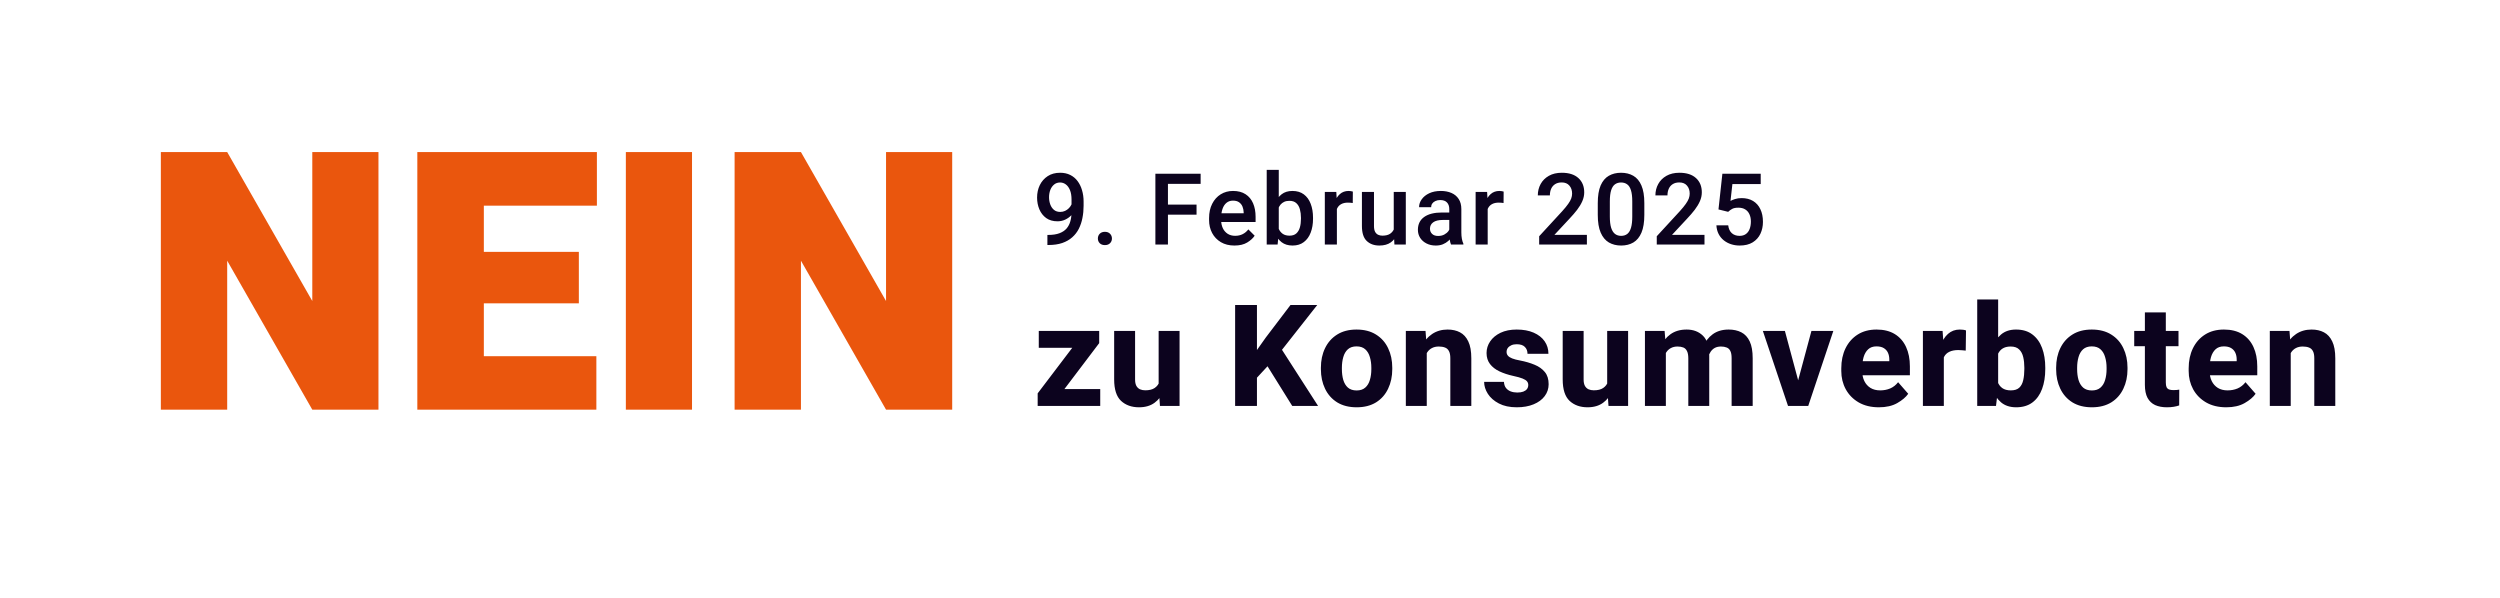 <svg width="828" height="198" viewBox="0 0 828 198" fill="none" xmlns="http://www.w3.org/2000/svg">
<g filter="url(#filter0_d_769_2)">
<rect x="18" y="13" width="788" height="157.436" rx="25" fill="white"/>
</g>
<path d="M347.205 77.81C348.676 77.81 349.906 77.622 350.895 77.246C351.894 76.87 352.683 76.343 353.263 75.666C353.843 74.979 354.257 74.179 354.504 73.266C354.762 72.342 354.891 71.332 354.891 70.236V66.079C354.891 64.844 354.719 63.807 354.375 62.969C354.031 62.131 353.575 61.503 353.005 61.084C352.436 60.654 351.802 60.44 351.104 60.44C350.331 60.44 349.67 60.665 349.122 61.116C348.574 61.567 348.155 62.164 347.865 62.905C347.586 63.646 347.446 64.457 347.446 65.338C347.446 66.176 347.581 66.965 347.849 67.707C348.118 68.448 348.526 69.049 349.074 69.511C349.622 69.962 350.314 70.188 351.152 70.188C351.722 70.188 352.253 70.075 352.748 69.85C353.242 69.613 353.671 69.307 354.037 68.931C354.402 68.555 354.692 68.131 354.907 67.658C355.122 67.175 355.245 66.681 355.277 66.176L356.792 66.707C356.792 67.502 356.62 68.292 356.276 69.076C355.943 69.86 355.481 70.575 354.891 71.219C354.3 71.853 353.607 72.358 352.812 72.734C352.028 73.11 351.179 73.298 350.266 73.298C348.762 73.298 347.505 72.938 346.496 72.218C345.497 71.488 344.745 70.526 344.24 69.334C343.735 68.142 343.482 66.842 343.482 65.435C343.482 63.92 343.783 62.545 344.385 61.31C344.997 60.063 345.873 59.07 347.011 58.329C348.15 57.587 349.52 57.217 351.12 57.217C352.377 57.217 353.489 57.459 354.456 57.942C355.433 58.425 356.244 59.102 356.889 59.972C357.544 60.842 358.038 61.857 358.371 63.018C358.715 64.167 358.887 65.408 358.887 66.74V68.158C358.887 69.565 358.758 70.913 358.5 72.202C358.253 73.491 357.855 74.678 357.308 75.763C356.76 76.848 356.029 77.793 355.116 78.599C354.214 79.405 353.113 80.033 351.813 80.484C350.513 80.925 348.988 81.145 347.237 81.145H346.898V77.81H347.205ZM363.617 79.002C363.617 78.368 363.821 77.842 364.229 77.423C364.648 76.993 365.217 76.778 365.937 76.778C366.668 76.778 367.237 76.993 367.645 77.423C368.064 77.842 368.274 78.368 368.274 79.002C368.274 79.614 368.064 80.13 367.645 80.549C367.237 80.968 366.668 81.177 365.937 81.177C365.217 81.177 364.648 80.968 364.229 80.549C363.821 80.13 363.617 79.614 363.617 79.002ZM386.822 81H382.664V57.539H386.822V81ZM396.296 71.09H385.79V67.755H396.296V71.09ZM397.65 60.891H385.79V57.539H397.65V60.891ZM408.841 81.322C407.112 81.322 405.619 80.952 404.362 80.21C403.105 79.459 402.138 78.449 401.461 77.181C400.785 75.903 400.446 74.474 400.446 72.895V72.234C400.446 70.419 400.79 68.84 401.478 67.497C402.165 66.144 403.105 65.096 404.297 64.355C405.5 63.614 406.859 63.243 408.374 63.243C410.05 63.243 411.441 63.608 412.547 64.339C413.654 65.059 414.481 66.063 415.029 67.352C415.577 68.63 415.851 70.113 415.851 71.799V73.523H402.364V70.639H411.903V70.333C411.881 69.656 411.752 69.022 411.516 68.432C411.28 67.841 410.904 67.363 410.388 66.998C409.883 66.632 409.207 66.45 408.358 66.45C407.509 66.45 406.795 66.691 406.215 67.175C405.635 67.647 405.194 68.319 404.894 69.189C404.593 70.048 404.442 71.064 404.442 72.234V72.895C404.442 73.883 404.625 74.769 404.99 75.554C405.355 76.338 405.887 76.961 406.585 77.423C407.284 77.874 408.116 78.1 409.083 78.1C410.018 78.1 410.845 77.917 411.564 77.552C412.295 77.186 412.923 76.66 413.45 75.973L415.544 78.067C414.997 78.894 414.169 79.647 413.063 80.323C411.967 80.989 410.56 81.322 408.841 81.322ZM423.529 56.25V77.23L423.143 81H419.533V56.25H423.529ZM434.873 72.46C434.873 74.179 434.615 75.704 434.1 77.036C433.595 78.368 432.837 79.415 431.828 80.178C430.829 80.941 429.583 81.322 428.089 81.322C426.639 81.322 425.436 80.957 424.48 80.227C423.535 79.496 422.799 78.492 422.273 77.213C421.757 75.924 421.402 74.442 421.209 72.766V71.815C421.402 70.129 421.757 68.647 422.273 67.368C422.799 66.079 423.535 65.069 424.48 64.339C425.425 63.608 426.618 63.243 428.057 63.243C429.561 63.243 430.818 63.619 431.828 64.371C432.837 65.123 433.595 66.165 434.1 67.497C434.615 68.829 434.873 70.371 434.873 72.122V72.46ZM430.877 72.122C430.877 71.101 430.759 70.166 430.523 69.318C430.297 68.469 429.905 67.793 429.346 67.288C428.798 66.772 428.036 66.514 427.058 66.514C426.381 66.514 425.801 66.627 425.318 66.853C424.835 67.078 424.426 67.39 424.093 67.787C423.771 68.185 423.519 68.652 423.336 69.189C423.153 69.726 423.03 70.306 422.965 70.929V73.668C423.062 74.474 423.261 75.21 423.562 75.876C423.862 76.542 424.303 77.074 424.883 77.471C425.463 77.858 426.199 78.051 427.09 78.051C428.046 78.051 428.798 77.804 429.346 77.31C429.894 76.816 430.286 76.15 430.523 75.312C430.759 74.463 430.877 73.513 430.877 72.46V72.122ZM442.778 81H438.781V63.565H442.584L442.778 66.981V81ZM448.03 67.239C447.783 67.196 447.52 67.164 447.241 67.143C446.972 67.121 446.704 67.11 446.435 67.11C445.554 67.11 444.819 67.272 444.228 67.594C443.648 67.905 443.207 68.356 442.906 68.947C442.606 69.527 442.428 70.215 442.375 71.01L441.456 71.026C441.456 69.554 441.65 68.233 442.036 67.062C442.423 65.891 443.003 64.962 443.777 64.274C444.55 63.587 445.517 63.243 446.677 63.243C446.903 63.243 447.155 63.265 447.434 63.308C447.714 63.351 447.923 63.399 448.063 63.453L448.03 67.239ZM461.607 63.565H465.603V81H461.832L461.607 76.875V63.565ZM463.492 73.201C463.492 74.769 463.261 76.166 462.799 77.391C462.337 78.605 461.617 79.566 460.64 80.275C459.662 80.973 458.395 81.322 456.837 81.322C455.118 81.322 453.727 80.817 452.664 79.808C451.6 78.798 451.069 77.138 451.069 74.829V63.565H455.065V74.861C455.065 75.666 455.188 76.306 455.435 76.778C455.693 77.24 456.032 77.568 456.451 77.761C456.869 77.955 457.331 78.051 457.836 78.051C458.921 78.051 459.775 77.842 460.398 77.423C461.032 76.993 461.483 76.413 461.752 75.683C462.02 74.952 462.155 74.136 462.155 73.233L463.492 73.201ZM480.001 69.221C480.001 68.319 479.748 67.599 479.244 67.062C478.749 66.525 477.997 66.256 476.988 66.256C476.386 66.256 475.86 66.364 475.409 66.579C474.957 66.783 474.608 67.062 474.361 67.416C474.114 67.771 473.991 68.174 473.991 68.625H469.995C469.995 67.69 470.29 66.815 470.881 65.999C471.472 65.171 472.304 64.505 473.378 64.001C474.463 63.496 475.742 63.243 477.213 63.243C478.524 63.243 479.689 63.463 480.71 63.904C481.73 64.344 482.531 65.01 483.111 65.902C483.702 66.793 483.997 67.911 483.997 69.253V76.939C483.997 77.756 484.056 78.476 484.174 79.099C484.292 79.722 484.459 80.264 484.674 80.726V81H480.581C480.398 80.581 480.253 80.039 480.146 79.373C480.049 78.707 480.001 78.057 480.001 77.423V69.221ZM480.613 72.847H477.874C476.456 72.847 475.387 73.11 474.667 73.636C473.958 74.152 473.604 74.856 473.604 75.747C473.604 76.435 473.84 77.009 474.313 77.471C474.786 77.922 475.452 78.148 476.311 78.148C477.095 78.148 477.777 77.992 478.357 77.681C478.948 77.358 479.41 76.966 479.743 76.504C480.076 76.032 480.248 75.591 480.259 75.183L481.532 76.972C481.403 77.412 481.183 77.885 480.871 78.39C480.57 78.884 480.167 79.356 479.663 79.808C479.168 80.248 478.578 80.613 477.89 80.903C477.213 81.183 476.424 81.322 475.521 81.322C474.383 81.322 473.368 81.097 472.476 80.645C471.584 80.194 470.881 79.577 470.365 78.793C469.86 77.998 469.608 77.106 469.608 76.118C469.608 74.27 470.301 72.852 471.686 71.864C473.072 70.876 475.038 70.381 477.584 70.381H480.581L480.613 72.847ZM492.723 81H488.727V63.565H492.53L492.723 66.981V81ZM497.976 67.239C497.729 67.196 497.466 67.164 497.187 67.143C496.918 67.121 496.649 67.11 496.381 67.11C495.5 67.11 494.764 67.272 494.173 67.594C493.593 67.905 493.153 68.356 492.852 68.947C492.551 69.527 492.374 70.215 492.32 71.01L491.402 71.026C491.402 69.554 491.595 68.233 491.982 67.062C492.369 65.891 492.949 64.962 493.722 64.274C494.496 63.587 495.462 63.243 496.623 63.243C496.848 63.243 497.101 63.265 497.38 63.308C497.659 63.351 497.869 63.399 498.008 63.453L497.976 67.239ZM525.58 81H509.773V78.245L517.41 69.946C518.248 69.022 518.904 68.222 519.376 67.545C519.86 66.869 520.198 66.262 520.391 65.725C520.585 65.177 520.681 64.645 520.681 64.129C520.681 63.044 520.381 62.158 519.779 61.471C519.188 60.773 518.34 60.423 517.233 60.423C516.374 60.423 515.649 60.611 515.058 60.987C514.478 61.352 514.043 61.857 513.753 62.502C513.463 63.147 513.318 63.888 513.318 64.726H509.322C509.322 63.351 509.633 62.094 510.256 60.955C510.879 59.816 511.787 58.909 512.979 58.232C514.172 57.555 515.606 57.217 517.282 57.217C519.645 57.217 521.471 57.802 522.76 58.973C524.049 60.144 524.694 61.723 524.694 63.71C524.694 64.699 524.484 65.671 524.065 66.627C523.646 67.583 523.072 68.539 522.341 69.495C521.611 70.44 520.773 71.413 519.827 72.412L514.816 77.793H525.58V81ZM544.602 71.171C544.602 73.599 544.286 75.559 543.652 77.052C543.018 78.535 542.126 79.62 540.977 80.307C539.828 80.984 538.474 81.322 536.916 81.322C535.38 81.322 534.027 80.984 532.856 80.307C531.696 79.62 530.793 78.535 530.149 77.052C529.504 75.559 529.182 73.599 529.182 71.171V67.288C529.182 64.849 529.499 62.894 530.133 61.422C530.777 59.951 531.68 58.882 532.84 58.216C534 57.55 535.348 57.217 536.884 57.217C538.442 57.217 539.795 57.55 540.945 58.216C542.105 58.882 543.002 59.951 543.636 61.422C544.28 62.894 544.602 64.849 544.602 67.288V71.171ZM540.606 66.691C540.606 65.155 540.461 63.931 540.171 63.018C539.892 62.105 539.473 61.449 538.914 61.052C538.367 60.644 537.69 60.44 536.884 60.44C536.1 60.44 535.429 60.644 534.87 61.052C534.322 61.449 533.903 62.105 533.613 63.018C533.323 63.931 533.178 65.155 533.178 66.691V71.735C533.178 73.271 533.323 74.506 533.613 75.441C533.914 76.376 534.344 77.058 534.902 77.487C535.461 77.906 536.132 78.116 536.916 78.116C537.722 78.116 538.399 77.906 538.947 77.487C539.495 77.058 539.908 76.376 540.187 75.441C540.467 74.506 540.606 73.271 540.606 71.735V66.691ZM564.527 81H548.72V78.245L556.358 69.946C557.196 69.022 557.851 68.222 558.324 67.545C558.807 66.869 559.146 66.262 559.339 65.725C559.532 65.177 559.629 64.645 559.629 64.129C559.629 63.044 559.328 62.158 558.727 61.471C558.136 60.773 557.287 60.423 556.181 60.423C555.321 60.423 554.596 60.611 554.005 60.987C553.425 61.352 552.99 61.857 552.7 62.502C552.41 63.147 552.265 63.888 552.265 64.726H548.269C548.269 63.351 548.581 62.094 549.204 60.955C549.827 59.816 550.734 58.909 551.927 58.232C553.119 57.555 554.553 57.217 556.229 57.217C558.592 57.217 560.418 57.802 561.708 58.973C562.997 60.144 563.641 61.723 563.641 63.71C563.641 64.699 563.432 65.671 563.013 66.627C562.594 67.583 562.019 68.539 561.289 69.495C560.558 70.44 559.72 71.413 558.775 72.412L553.764 77.793H564.527V81ZM569.161 69.366L570.45 57.539H583.147V60.955H573.769L573.141 66.546C573.495 66.342 573.989 66.138 574.623 65.934C575.268 65.719 575.998 65.612 576.815 65.612C578.297 65.612 579.565 65.929 580.617 66.562C581.67 67.196 582.476 68.104 583.034 69.286C583.604 70.457 583.888 71.858 583.888 73.491C583.888 74.92 583.609 76.231 583.05 77.423C582.492 78.605 581.643 79.55 580.505 80.259C579.366 80.968 577.921 81.322 576.17 81.322C575.182 81.322 574.236 81.177 573.334 80.887C572.443 80.597 571.637 80.168 570.917 79.598C570.208 79.029 569.639 78.331 569.209 77.503C568.779 76.665 568.532 75.704 568.468 74.619H572.383C572.512 75.736 572.904 76.601 573.56 77.213C574.226 77.815 575.09 78.116 576.154 78.116C576.992 78.116 577.69 77.912 578.249 77.503C578.807 77.095 579.221 76.531 579.489 75.811C579.758 75.092 579.892 74.27 579.892 73.346C579.892 72.455 579.736 71.67 579.425 70.994C579.124 70.306 578.668 69.769 578.055 69.382C577.443 68.985 576.68 68.786 575.767 68.786C574.854 68.786 574.161 68.92 573.689 69.189C573.216 69.447 572.776 69.769 572.367 70.156L569.161 69.366Z" fill="#0C031E"/>
<path d="M125.345 135.68H103.431L75.247 86.344V135.68H53.274V50.367H75.247L103.431 99.703V50.367H125.345V135.68ZM197.515 135.68H152.456V117.984H197.515V135.68ZM160.249 135.68H138.218V50.367H160.249V135.68ZM191.714 100.465H152.456V83.414H191.714V100.465ZM197.691 68.121H152.456V50.367H197.691V68.121ZM229.197 135.68H207.282V50.367H229.197V135.68ZM315.37 135.68H293.456L265.273 86.344V135.68H243.3V50.367H265.273L293.456 99.703V50.367H315.37V135.68Z" fill="#EA560D"/>
<path d="M364.398 134.436H345.511V128.859H364.398V134.436ZM348.311 134.436H343.675V130.282L359.373 109.604H364.054V113.644L348.311 134.436ZM361.645 115.181H344.042V109.604H361.645V115.181ZM383.742 109.604H390.672V134.436H384.178L383.742 128.446V109.604ZM386.519 123.259C386.519 125.493 386.174 127.49 385.486 129.249C384.813 130.993 383.788 132.37 382.411 133.38C381.049 134.39 379.328 134.895 377.247 134.895C374.799 134.895 372.81 134.183 371.28 132.76C369.766 131.322 369.008 128.958 369.008 125.669V109.604H375.939V125.715C375.939 126.556 376.077 127.245 376.352 127.78C376.643 128.3 377.041 128.683 377.546 128.928C378.066 129.157 378.655 129.272 379.313 129.272C380.644 129.272 381.684 129.012 382.434 128.492C383.199 127.972 383.734 127.26 384.04 126.357C384.361 125.455 384.522 124.437 384.522 123.305L386.519 123.259ZM416.301 134.436H409.072V101.021H416.301V134.436ZM423.117 117.729L415.406 126.059L414.098 119.037L419.216 111.808L427.409 101.021H436.267L423.117 117.729ZM418.504 119.22L423.851 114.699L436.542 134.436H427.982L418.504 119.22ZM437.48 121.791C437.48 119.373 437.939 117.216 438.857 115.319C439.775 113.406 441.114 111.899 442.873 110.798C444.633 109.696 446.767 109.146 449.276 109.146C451.816 109.146 453.966 109.696 455.725 110.798C457.5 111.899 458.839 113.406 459.741 115.319C460.659 117.216 461.118 119.373 461.118 121.791V122.272C461.118 124.674 460.659 126.832 459.741 128.744C458.839 130.657 457.507 132.164 455.748 133.265C453.989 134.351 451.847 134.895 449.322 134.895C446.798 134.895 444.648 134.351 442.873 133.265C441.114 132.164 439.775 130.657 438.857 128.744C437.939 126.832 437.48 124.674 437.48 122.272V121.791ZM444.434 122.272C444.434 123.573 444.587 124.759 444.893 125.83C445.214 126.901 445.727 127.75 446.431 128.377C447.15 129.004 448.114 129.318 449.322 129.318C450.516 129.318 451.464 129.004 452.168 128.377C452.887 127.75 453.4 126.901 453.706 125.83C454.027 124.759 454.187 123.573 454.187 122.272V121.791C454.187 120.521 454.027 119.35 453.706 118.279C453.4 117.193 452.887 116.329 452.168 115.686C451.464 115.043 450.5 114.722 449.276 114.722C448.083 114.722 447.127 115.043 446.408 115.686C445.704 116.329 445.199 117.193 444.893 118.279C444.587 119.35 444.434 120.521 444.434 121.791V122.272ZM472.544 134.436H465.613V109.604H472.131L472.544 114.906V134.436ZM469.698 121.286C469.698 118.777 470.104 116.619 470.915 114.814C471.725 112.993 472.865 111.593 474.334 110.614C475.803 109.635 477.509 109.146 479.452 109.146C481.012 109.146 482.374 109.451 483.537 110.063C484.715 110.675 485.633 111.678 486.291 113.07C486.964 114.447 487.3 116.321 487.3 118.692V134.436H480.347V118.646C480.347 117.621 480.194 116.833 479.888 116.283C479.597 115.717 479.169 115.326 478.603 115.112C478.037 114.883 477.34 114.768 476.514 114.768C475.673 114.768 474.938 114.929 474.311 115.25C473.699 115.556 473.187 116 472.774 116.581C472.376 117.162 472.077 117.851 471.878 118.646C471.68 119.427 471.58 120.276 471.58 121.194L469.698 121.286ZM506.162 127.505C506.162 127.046 506.024 126.648 505.749 126.312C505.489 125.975 504.999 125.661 504.28 125.371C503.561 125.08 502.521 124.789 501.159 124.499C499.491 124.131 497.984 123.634 496.638 123.007C495.307 122.38 494.259 121.569 493.494 120.574C492.729 119.564 492.346 118.348 492.346 116.925C492.346 115.533 492.744 114.248 493.54 113.07C494.335 111.892 495.475 110.943 496.959 110.224C498.459 109.505 500.249 109.146 502.329 109.146C504.502 109.146 506.376 109.49 507.952 110.178C509.528 110.867 510.736 111.815 511.578 113.024C512.419 114.233 512.84 115.617 512.84 117.178H505.909C505.909 116.244 505.619 115.487 505.037 114.906C504.471 114.309 503.561 114.011 502.306 114.011C501.633 114.011 501.044 114.125 500.539 114.355C500.034 114.584 499.644 114.89 499.369 115.273C499.109 115.64 498.979 116.076 498.979 116.581C498.979 117.04 499.124 117.445 499.415 117.797C499.705 118.149 500.18 118.455 500.838 118.715C501.495 118.975 502.375 119.205 503.477 119.404C505.236 119.74 506.827 120.207 508.25 120.804C509.673 121.385 510.805 122.188 511.647 123.213C512.488 124.223 512.909 125.569 512.909 127.252C512.909 128.721 512.473 130.037 511.601 131.2C510.744 132.347 509.52 133.25 507.929 133.908C506.353 134.566 504.494 134.895 502.352 134.895C500.011 134.895 498.038 134.474 496.431 133.632C494.825 132.791 493.609 131.728 492.782 130.442C491.956 129.142 491.543 127.819 491.543 126.472H498.107C498.153 127.298 498.374 127.972 498.772 128.492C499.185 129.012 499.713 129.394 500.356 129.639C501.014 129.884 501.733 130.006 502.513 130.006C503.308 130.006 503.974 129.907 504.509 129.708C505.06 129.494 505.473 129.203 505.749 128.836C506.024 128.453 506.162 128.01 506.162 127.505ZM532.298 109.604H539.229V134.436H532.734L532.298 128.446V109.604ZM535.075 123.259C535.075 125.493 534.731 127.49 534.042 129.249C533.369 130.993 532.344 132.37 530.967 133.38C529.605 134.39 527.884 134.895 525.804 134.895C523.356 134.895 521.367 134.183 519.837 132.76C518.322 131.322 517.565 128.958 517.565 125.669V109.604H524.495V125.715C524.495 126.556 524.633 127.245 524.909 127.78C525.199 128.3 525.597 128.683 526.102 128.928C526.622 129.157 527.211 129.272 527.869 129.272C529.2 129.272 530.24 129.012 530.99 128.492C531.755 127.972 532.291 127.26 532.596 126.357C532.918 125.455 533.078 124.437 533.078 123.305L535.075 123.259ZM551.733 134.436H544.803V109.604H551.32L551.733 114.791V134.436ZM548.865 121.286C548.865 118.93 549.232 116.841 549.966 115.021C550.701 113.2 551.787 111.769 553.225 110.729C554.678 109.673 556.476 109.146 558.618 109.146C560.821 109.146 562.619 109.826 564.011 111.188C565.403 112.534 566.1 114.76 566.1 117.866V134.436H559.169V118.715C559.169 117.66 559.024 116.849 558.733 116.283C558.457 115.701 558.052 115.304 557.517 115.089C556.981 114.875 556.338 114.768 555.589 114.768C554.778 114.768 554.066 114.929 553.455 115.25C552.843 115.556 552.338 116 551.94 116.581C551.542 117.162 551.244 117.851 551.045 118.646C550.861 119.427 550.769 120.276 550.769 121.194L548.865 121.286ZM563.001 121.01C562.986 118.761 563.33 116.742 564.034 114.952C564.753 113.162 565.824 111.746 567.247 110.706C568.67 109.666 570.437 109.146 572.548 109.146C574.139 109.146 575.532 109.451 576.725 110.063C577.918 110.675 578.844 111.678 579.502 113.07C580.16 114.462 580.489 116.329 580.489 118.669V134.436H573.512V118.646C573.512 117.576 573.367 116.765 573.076 116.214C572.801 115.663 572.395 115.288 571.86 115.089C571.34 114.875 570.712 114.768 569.978 114.768C569.213 114.768 568.547 114.913 567.981 115.204C567.431 115.495 566.964 115.916 566.581 116.466C566.214 117.002 565.931 117.637 565.732 118.371C565.549 119.09 565.457 119.878 565.457 120.735L563.001 121.01ZM599.947 109.604H607.199L598.891 134.436H594.508L594.646 129.318L599.947 109.604ZM596.459 129.341L596.573 134.436H592.19L583.859 109.604H591.157L596.459 129.341ZM622.297 134.895C619.68 134.895 617.439 134.351 615.572 133.265C613.721 132.179 612.298 130.725 611.304 128.905C610.325 127.084 609.835 125.072 609.835 122.869V121.974C609.835 119.496 610.302 117.292 611.235 115.365C612.184 113.422 613.53 111.899 615.274 110.798C617.018 109.696 619.099 109.146 621.516 109.146C623.918 109.146 625.938 109.65 627.575 110.66C629.212 111.67 630.451 113.093 631.293 114.929C632.134 116.749 632.555 118.891 632.555 121.354V124.292H612.75V119.633H625.739V119.083C625.739 118.226 625.586 117.468 625.28 116.811C624.974 116.153 624.507 115.64 623.88 115.273C623.268 114.906 622.465 114.722 621.47 114.722C620.338 114.722 619.428 115.043 618.739 115.686C618.051 116.329 617.546 117.193 617.225 118.279C616.919 119.366 616.766 120.597 616.766 121.974V122.869C616.766 124.139 617.003 125.256 617.477 126.22C617.951 127.184 618.632 127.941 619.52 128.492C620.407 129.027 621.478 129.295 622.733 129.295C623.911 129.295 625.012 129.081 626.037 128.652C627.062 128.209 627.934 127.52 628.653 126.587L632.004 130.419C631.224 131.536 630.015 132.561 628.378 133.495C626.756 134.428 624.729 134.895 622.297 134.895ZM643.797 134.436H636.866V109.604H643.384L643.797 115.319V134.436ZM651.049 116.122C650.713 116.076 650.315 116.038 649.856 116.007C649.397 115.961 648.984 115.938 648.616 115.938C647.408 115.938 646.413 116.13 645.633 116.512C644.853 116.879 644.271 117.43 643.889 118.165C643.506 118.899 643.3 119.809 643.269 120.896L641.915 120.299C641.915 118.142 642.191 116.222 642.741 114.539C643.292 112.856 644.103 111.54 645.174 110.591C646.245 109.627 647.546 109.146 649.075 109.146C649.427 109.146 649.795 109.168 650.177 109.214C650.575 109.26 650.896 109.337 651.141 109.444L651.049 116.122ZM661.786 99.186V128.561L661.075 134.436H654.856V99.186H661.786ZM677.392 122.227C677.392 124.705 677.04 126.901 676.336 128.813C675.633 130.725 674.569 132.217 673.146 133.288C671.724 134.359 669.926 134.895 667.753 134.895C665.703 134.895 664.028 134.344 662.727 133.242C661.442 132.125 660.44 130.618 659.721 128.721C659.002 126.809 658.489 124.659 658.183 122.272V121.722C658.489 119.35 658.994 117.216 659.698 115.319C660.417 113.422 661.419 111.922 662.704 110.821C664.005 109.704 665.673 109.146 667.707 109.146C669.895 109.146 671.701 109.689 673.123 110.775C674.562 111.861 675.633 113.353 676.336 115.25C677.04 117.147 677.392 119.312 677.392 121.745V122.227ZM670.461 121.745C670.461 120.49 670.339 119.335 670.094 118.279C669.849 117.208 669.398 116.359 668.74 115.732C668.098 115.089 667.164 114.768 665.94 114.768C665.084 114.768 664.349 114.906 663.737 115.181C663.125 115.457 662.62 115.862 662.223 116.397C661.84 116.918 661.549 117.553 661.35 118.302C661.167 119.052 661.067 119.886 661.052 120.804V123.213C661.083 124.437 661.266 125.508 661.603 126.426C661.939 127.329 662.46 128.033 663.163 128.538C663.883 129.042 664.823 129.295 665.986 129.295C667.21 129.295 668.143 128.997 668.786 128.4C669.429 127.788 669.865 126.954 670.094 125.898C670.339 124.827 670.461 123.604 670.461 122.227V121.745ZM680.992 121.791C680.992 119.373 681.451 117.216 682.369 115.319C683.287 113.406 684.626 111.899 686.385 110.798C688.145 109.696 690.279 109.146 692.788 109.146C695.328 109.146 697.477 109.696 699.237 110.798C701.012 111.899 702.35 113.406 703.253 115.319C704.171 117.216 704.63 119.373 704.63 121.791V122.272C704.63 124.674 704.171 126.832 703.253 128.744C702.35 130.657 701.019 132.164 699.26 133.265C697.5 134.351 695.358 134.895 692.834 134.895C690.31 134.895 688.16 134.351 686.385 133.265C684.626 132.164 683.287 130.657 682.369 128.744C681.451 126.832 680.992 124.674 680.992 122.272V121.791ZM687.946 122.272C687.946 123.573 688.099 124.759 688.405 125.83C688.726 126.901 689.239 127.75 689.942 128.377C690.661 129.004 691.625 129.318 692.834 129.318C694.027 129.318 694.976 129.004 695.68 128.377C696.399 127.75 696.911 126.901 697.217 125.83C697.539 124.759 697.699 123.573 697.699 122.272V121.791C697.699 120.521 697.539 119.35 697.217 118.279C696.911 117.193 696.399 116.329 695.68 115.686C694.976 115.043 694.012 114.722 692.788 114.722C691.595 114.722 690.639 115.043 689.919 115.686C689.216 116.329 688.711 117.193 688.405 118.279C688.099 119.35 687.946 120.521 687.946 121.791V122.272ZM721.518 114.653H706.853V109.604H721.518V114.653ZM717.318 103.477V126.679C717.318 127.352 717.402 127.872 717.57 128.239C717.754 128.606 718.037 128.859 718.42 128.997C718.802 129.134 719.276 129.203 719.842 129.203C720.255 129.203 720.623 129.188 720.944 129.157C721.265 129.127 721.541 129.088 721.77 129.042L721.747 134.275C721.181 134.474 720.561 134.627 719.888 134.734C719.23 134.841 718.488 134.895 717.662 134.895C716.178 134.895 714.885 134.65 713.784 134.16C712.698 133.655 711.856 132.86 711.259 131.773C710.678 130.672 710.387 129.234 710.387 127.459V103.477H717.318ZM737.35 134.895C734.734 134.895 732.492 134.351 730.626 133.265C728.774 132.179 727.352 130.725 726.357 128.905C725.378 127.084 724.888 125.072 724.888 122.869V121.974C724.888 119.496 725.355 117.292 726.288 115.365C727.237 113.422 728.583 111.899 730.327 110.798C732.072 109.696 734.152 109.146 736.57 109.146C738.972 109.146 740.991 109.65 742.628 110.66C744.265 111.67 745.504 113.093 746.346 114.929C747.187 116.749 747.608 118.891 747.608 121.354V124.292H727.803V119.633H740.792V119.083C740.792 118.226 740.639 117.468 740.333 116.811C740.027 116.153 739.561 115.64 738.933 115.273C738.321 114.906 737.518 114.722 736.524 114.722C735.392 114.722 734.481 115.043 733.793 115.686C733.104 116.329 732.599 117.193 732.278 118.279C731.972 119.366 731.819 120.597 731.819 121.974V122.869C731.819 124.139 732.056 125.256 732.531 126.22C733.005 127.184 733.686 127.941 734.573 128.492C735.46 129.027 736.531 129.295 737.786 129.295C738.964 129.295 740.066 129.081 741.091 128.652C742.116 128.209 742.988 127.52 743.707 126.587L747.057 130.419C746.277 131.536 745.068 132.561 743.431 133.495C741.81 134.428 739.782 134.895 737.35 134.895ZM758.69 134.436H751.759V109.604H758.277L758.69 114.906V134.436ZM755.844 121.286C755.844 118.777 756.25 116.619 757.06 114.814C757.871 112.993 759.011 111.593 760.48 110.614C761.949 109.635 763.654 109.146 765.598 109.146C767.158 109.146 768.52 109.451 769.682 110.063C770.861 110.675 771.778 111.678 772.436 113.07C773.11 114.447 773.446 116.321 773.446 118.692V134.436H766.493V118.646C766.493 117.621 766.34 116.833 766.034 116.283C765.743 115.717 765.314 115.326 764.748 115.112C764.182 114.883 763.486 114.768 762.66 114.768C761.819 114.768 761.084 114.929 760.457 115.25C759.845 115.556 759.332 116 758.919 116.581C758.521 117.162 758.223 117.851 758.024 118.646C757.825 119.427 757.726 120.276 757.726 121.194L755.844 121.286Z" fill="#0C031E"/>
<defs>
<filter id="filter0_d_769_2" x="0" y="0" width="828" height="197.436" filterUnits="userSpaceOnUse" color-interpolation-filters="sRGB">
<feFlood flood-opacity="0" result="BackgroundImageFix"/>
<feColorMatrix in="SourceAlpha" type="matrix" values="0 0 0 0 0 0 0 0 0 0 0 0 0 0 0 0 0 0 127 0" result="hardAlpha"/>
<feMorphology radius="10" operator="erode" in="SourceAlpha" result="effect1_dropShadow_769_2"/>
<feOffset dx="2" dy="7"/>
<feGaussianBlur stdDeviation="15"/>
<feColorMatrix type="matrix" values="0 0 0 0 0 0 0 0 0 0 0 0 0 0 0 0 0 0 0.5 0"/>
<feBlend mode="normal" in2="BackgroundImageFix" result="effect1_dropShadow_769_2"/>
<feBlend mode="normal" in="SourceGraphic" in2="effect1_dropShadow_769_2" result="shape"/>
</filter>
</defs>
</svg>
